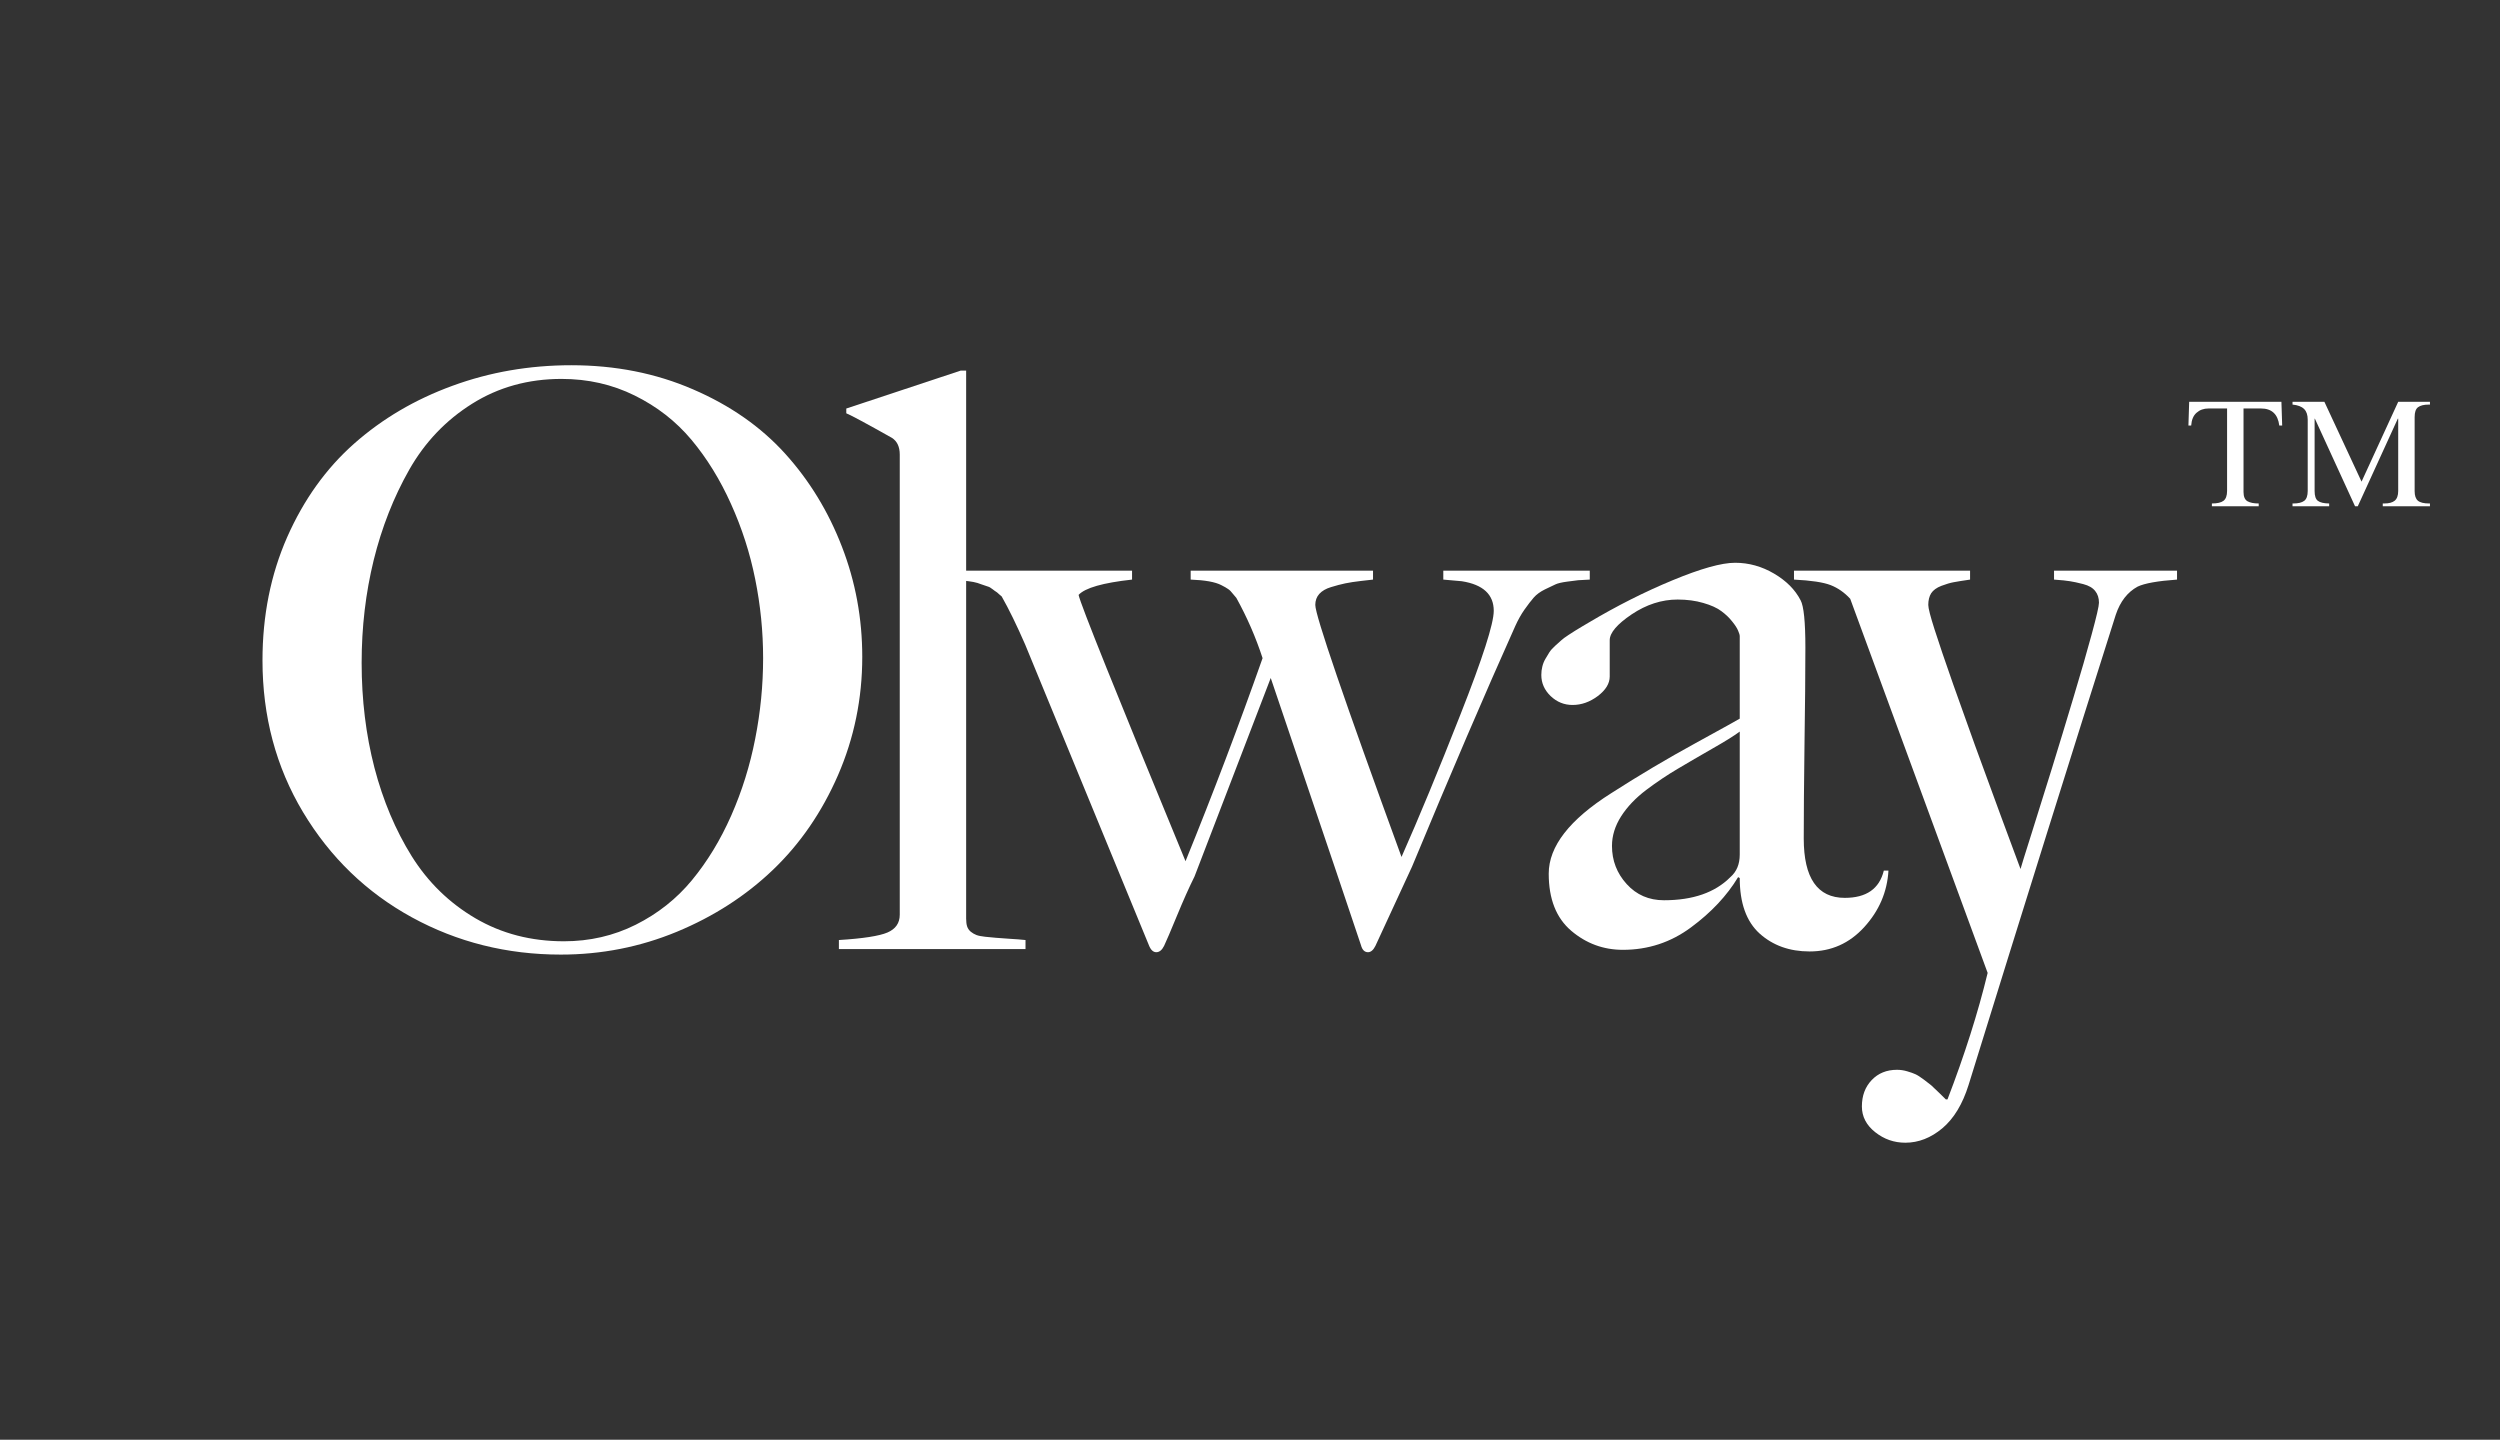 <svg version="1.0" preserveAspectRatio="xMidYMid meet" height="239" viewBox="0 0 311.25 179.25" zoomAndPan="magnify" width="415" xmlns:xlink="http://www.w3.org/1999/xlink" xmlns="http://www.w3.org/2000/svg"><rect x="0" y="0" width="311.25" height="179.25" fill="#333333" stroke="none"/><defs><g></g></defs><g fill-opacity="1" fill="#ffffff"><g transform="translate(29.805, 118.159)"><g><path d="M 77.547 -36.375 C 77.547 -31.188 76.539 -26.281 74.531 -21.656 C 72.52 -17.039 69.82 -13.113 66.438 -9.875 C 63.051 -6.633 59.062 -4.062 54.469 -2.156 C 49.883 -0.258 45.066 0.688 40.016 0.688 C 33.305 0.688 27.125 -0.859 21.469 -3.953 C 15.812 -7.055 11.297 -11.422 7.922 -17.047 C 4.555 -22.672 2.875 -28.969 2.875 -35.938 C 2.875 -41.508 3.898 -46.629 5.953 -51.297 C 8.016 -55.961 10.797 -59.844 14.297 -62.938 C 17.797 -66.031 21.867 -68.426 26.516 -70.125 C 31.172 -71.832 36.109 -72.688 41.328 -72.688 C 46.805 -72.688 51.852 -71.688 56.469 -69.688 C 61.094 -67.695 64.922 -65.023 67.953 -61.672 C 70.984 -58.316 73.336 -54.457 75.016 -50.094 C 76.703 -45.738 77.547 -41.164 77.547 -36.375 Z M 65.203 -36.219 C 65.203 -39.531 64.875 -42.805 64.219 -46.047 C 63.57 -49.285 62.566 -52.41 61.203 -55.422 C 59.848 -58.441 58.207 -61.102 56.281 -63.406 C 54.352 -65.707 51.992 -67.547 49.203 -68.922 C 46.422 -70.297 43.391 -70.984 40.109 -70.984 C 35.961 -70.984 32.25 -69.953 28.969 -67.891 C 25.695 -65.836 23.086 -63.098 21.141 -59.672 C 19.203 -56.254 17.727 -52.504 16.719 -48.422 C 15.719 -44.336 15.219 -40.078 15.219 -35.641 C 15.219 -31.035 15.75 -26.68 16.812 -22.578 C 17.883 -18.484 19.43 -14.812 21.453 -11.562 C 23.484 -8.32 26.129 -5.742 29.391 -3.828 C 32.648 -1.922 36.32 -0.969 40.406 -0.969 C 43.613 -0.969 46.594 -1.656 49.344 -3.031 C 52.102 -4.414 54.438 -6.266 56.344 -8.578 C 58.258 -10.898 59.891 -13.582 61.234 -16.625 C 62.578 -19.676 63.57 -22.863 64.219 -26.188 C 64.875 -29.508 65.203 -32.852 65.203 -36.219 Z M 65.203 -36.219"></path></g></g></g><g fill-opacity="1" fill="#ffffff"><g transform="translate(103.754, 118.159)"><g><path d="M 23.922 0 L 0.688 0 L 0.688 -1.125 C 3.695 -1.312 5.711 -1.625 6.734 -2.062 C 7.754 -2.5 8.266 -3.238 8.266 -4.281 L 8.266 -61.562 C 8.266 -62.531 7.941 -63.223 7.297 -63.641 C 4.117 -65.43 2.223 -66.453 1.609 -66.703 L 1.609 -67.297 L 15.844 -72.016 L 16.531 -72.016 L 16.531 -3.797 C 16.531 -3.398 16.57 -3.07 16.656 -2.812 C 16.738 -2.562 16.891 -2.344 17.109 -2.156 C 17.336 -1.977 17.57 -1.844 17.812 -1.75 C 18.062 -1.656 18.426 -1.582 18.906 -1.531 C 19.395 -1.477 19.832 -1.438 20.219 -1.406 C 20.613 -1.375 21.18 -1.332 21.922 -1.281 C 22.672 -1.238 23.336 -1.188 23.922 -1.125 Z M 23.922 0"></path></g></g></g><g fill-opacity="1" fill="#ffffff"><g transform="translate(121.738, 118.159)"><g><path d="M 76.188 -46 C 75.414 -45.969 74.938 -45.941 74.75 -45.922 C 74.57 -45.91 74.125 -45.852 73.406 -45.75 C 72.695 -45.656 72.203 -45.539 71.922 -45.406 C 71.648 -45.281 71.211 -45.07 70.609 -44.781 C 70.016 -44.488 69.547 -44.145 69.203 -43.75 C 68.867 -43.363 68.488 -42.867 68.062 -42.266 C 67.645 -41.672 67.258 -40.984 66.906 -40.203 C 63.145 -31.816 58.863 -21.836 54.062 -10.266 L 49.5 -0.391 C 49.238 0.129 48.93 0.391 48.578 0.391 C 48.148 0.391 47.859 0.098 47.703 -0.484 C 46.922 -2.816 45.891 -5.883 44.609 -9.688 C 43.328 -13.5 42.035 -17.316 40.734 -21.141 C 39.441 -24.973 38.02 -29.176 36.469 -33.75 L 26.984 -9.047 C 26.305 -7.68 25.578 -6.051 24.797 -4.156 C 24.016 -2.258 23.477 -1.004 23.188 -0.391 C 22.926 0.129 22.602 0.391 22.219 0.391 C 21.832 0.391 21.523 0.098 21.297 -0.484 L 5.891 -37.922 C 4.848 -40.316 3.875 -42.312 2.969 -43.906 L 2.672 -44.156 C 2.473 -44.344 2.344 -44.453 2.281 -44.484 C 2.219 -44.516 2.07 -44.617 1.844 -44.797 C 1.613 -44.984 1.41 -45.098 1.234 -45.141 C 1.055 -45.191 0.797 -45.281 0.453 -45.406 C 0.117 -45.539 -0.211 -45.641 -0.547 -45.703 C -0.891 -45.766 -1.312 -45.82 -1.812 -45.875 C -2.32 -45.926 -2.852 -45.969 -3.406 -46 L -3.406 -47.109 L 19.203 -47.109 L 19.203 -46 C 15.578 -45.602 13.359 -44.969 12.547 -44.094 C 12.742 -43.031 17.18 -31.977 25.859 -10.938 C 29.297 -19.395 32.492 -27.82 35.453 -36.219 C 34.609 -38.812 33.52 -41.312 32.188 -43.719 C 32.125 -43.781 31.984 -43.945 31.766 -44.219 C 31.555 -44.5 31.352 -44.703 31.156 -44.828 C 30.969 -44.961 30.688 -45.125 30.312 -45.312 C 29.938 -45.508 29.426 -45.664 28.781 -45.781 C 28.133 -45.895 27.375 -45.969 26.5 -46 L 26.5 -47.109 L 49.203 -47.109 L 49.203 -46 C 48.941 -45.969 48.438 -45.91 47.688 -45.828 C 46.945 -45.742 46.301 -45.645 45.75 -45.531 C 45.195 -45.414 44.602 -45.258 43.969 -45.062 C 43.344 -44.875 42.859 -44.594 42.516 -44.219 C 42.18 -43.844 42.016 -43.383 42.016 -42.844 C 42.016 -41.539 45.594 -31.082 52.75 -11.469 C 54.895 -16.301 57.344 -22.219 60.094 -29.219 C 62.852 -36.219 64.234 -40.516 64.234 -42.109 C 64.234 -44.148 62.906 -45.379 60.25 -45.797 C 59.852 -45.828 59.086 -45.895 57.953 -46 L 57.953 -47.109 L 76.188 -47.109 Z M 76.188 -46"></path></g></g></g><g fill-opacity="1" fill="#ffffff"><g transform="translate(188.832, 118.159)"><g><path d="M 46.281 -9.766 C 46.125 -7.109 45.117 -4.766 43.266 -2.734 C 41.422 -0.711 39.156 0.297 36.469 0.297 C 33.969 0.297 31.891 -0.445 30.234 -1.938 C 28.586 -3.438 27.766 -5.738 27.766 -8.844 L 27.562 -8.953 C 26.176 -6.648 24.223 -4.566 21.703 -2.703 C 19.191 -0.836 16.363 0.094 13.219 0.094 C 10.789 0.094 8.645 -0.695 6.781 -2.281 C 4.914 -3.875 3.984 -6.242 3.984 -9.391 C 3.984 -12.785 6.578 -16.125 11.766 -19.406 C 15.234 -21.633 18.734 -23.711 22.266 -25.641 C 25.797 -27.578 27.629 -28.594 27.766 -28.688 L 27.766 -38.953 C 27.766 -39.109 27.695 -39.336 27.562 -39.641 C 27.438 -39.953 27.191 -40.332 26.828 -40.781 C 26.473 -41.238 26.02 -41.672 25.469 -42.078 C 24.926 -42.484 24.176 -42.82 23.219 -43.094 C 22.258 -43.375 21.195 -43.516 20.031 -43.516 C 18.051 -43.516 16.145 -42.898 14.312 -41.672 C 12.488 -40.441 11.578 -39.367 11.578 -38.453 L 11.578 -33.938 C 11.578 -33.062 11.082 -32.25 10.094 -31.5 C 9.102 -30.758 8.055 -30.391 6.953 -30.391 C 5.91 -30.391 5 -30.758 4.219 -31.5 C 3.445 -32.25 3.062 -33.125 3.062 -34.125 C 3.062 -34.488 3.102 -34.836 3.188 -35.172 C 3.27 -35.516 3.398 -35.836 3.578 -36.141 C 3.754 -36.453 3.922 -36.727 4.078 -36.969 C 4.242 -37.219 4.488 -37.488 4.812 -37.781 C 5.133 -38.07 5.383 -38.297 5.562 -38.453 C 5.738 -38.617 6.035 -38.836 6.453 -39.109 C 6.879 -39.391 7.156 -39.566 7.281 -39.641 C 7.414 -39.723 7.707 -39.898 8.156 -40.172 C 8.613 -40.453 8.879 -40.609 8.953 -40.641 C 12.453 -42.723 15.941 -44.484 19.422 -45.922 C 22.91 -47.367 25.5 -48.094 27.188 -48.094 C 28.895 -48.094 30.508 -47.645 32.031 -46.75 C 33.562 -45.852 34.664 -44.742 35.344 -43.422 C 35.738 -42.703 35.938 -40.738 35.938 -37.531 C 35.938 -34.32 35.898 -30.301 35.828 -25.469 C 35.766 -20.645 35.734 -16.742 35.734 -13.766 C 35.734 -8.836 37.438 -6.375 40.844 -6.375 C 43.531 -6.375 45.148 -7.504 45.703 -9.766 Z M 27.766 -11.766 L 27.766 -27.078 C 27.016 -26.523 25.867 -25.812 24.328 -24.938 C 22.797 -24.062 21.375 -23.234 20.062 -22.453 C 18.75 -21.68 17.438 -20.801 16.125 -19.812 C 14.812 -18.82 13.77 -17.727 13 -16.531 C 12.238 -15.332 11.859 -14.102 11.859 -12.844 C 11.859 -11.02 12.469 -9.438 13.688 -8.094 C 14.906 -6.75 16.453 -6.078 18.328 -6.078 C 21.93 -6.078 24.688 -7.035 26.594 -8.953 C 27.375 -9.629 27.766 -10.566 27.766 -11.766 Z M 27.766 -11.766"></path></g></g></g><g fill-opacity="1" fill="#ffffff"><g transform="translate(226.946, 118.159)"><g><path d="M 44.094 -46 C 41.695 -45.832 40.062 -45.539 39.188 -45.125 C 37.926 -44.438 37.02 -43.27 36.469 -41.625 C 31.188 -24.988 25.078 -5.473 18.141 16.922 C 17.391 19.316 16.301 21.113 14.875 22.312 C 13.445 23.508 11.91 24.109 10.266 24.109 C 8.867 24.109 7.617 23.672 6.516 22.797 C 5.41 21.922 4.859 20.852 4.859 19.594 C 4.859 18.258 5.266 17.164 6.078 16.312 C 6.891 15.457 7.941 15.031 9.234 15.031 C 9.66 15.031 10.082 15.094 10.5 15.219 C 10.926 15.344 11.266 15.461 11.516 15.578 C 11.773 15.691 12.133 15.922 12.594 16.266 C 13.051 16.609 13.352 16.844 13.5 16.969 C 13.645 17.094 13.969 17.398 14.469 17.891 C 14.969 18.379 15.25 18.656 15.312 18.719 L 15.516 18.719 C 17.648 13.176 19.316 7.926 20.516 2.969 L 3.406 -43.609 C 2.688 -44.391 1.875 -44.957 0.969 -45.312 C 0.062 -45.664 -1.457 -45.895 -3.594 -46 L -3.594 -47.109 L 18.328 -47.109 L 18.328 -46 C 17.391 -45.863 16.707 -45.754 16.281 -45.672 C 15.863 -45.598 15.352 -45.445 14.75 -45.219 C 14.156 -44.988 13.734 -44.68 13.484 -44.297 C 13.242 -43.91 13.125 -43.426 13.125 -42.844 C 13.125 -42.445 13.383 -41.43 13.906 -39.797 C 14.426 -38.16 15.203 -35.875 16.234 -32.938 C 17.273 -30.008 18.18 -27.473 18.953 -25.328 C 19.734 -23.191 20.797 -20.289 22.141 -16.625 C 23.492 -12.969 24.316 -10.75 24.609 -9.969 C 24.703 -10.32 25.156 -11.781 25.969 -14.344 C 26.781 -16.906 27.625 -19.602 28.5 -22.438 C 29.375 -25.27 30.27 -28.219 31.188 -31.281 C 32.113 -34.352 32.875 -36.988 33.469 -39.188 C 34.07 -41.395 34.375 -42.707 34.375 -43.125 C 34.375 -43.707 34.219 -44.191 33.906 -44.578 C 33.602 -44.973 33.109 -45.258 32.422 -45.438 C 31.742 -45.613 31.191 -45.734 30.766 -45.797 C 30.348 -45.867 29.688 -45.938 28.781 -46 L 28.781 -47.109 L 44.094 -47.109 Z M 44.094 -46"></path></g></g></g><g fill-opacity="1" fill="#ffffff"><g transform="translate(271.99, 63.027)"><g><path d="M 12.141 -10.047 L 11.781 -10.047 C 11.602 -11.461 10.844 -12.172 9.5 -12.172 L 7.328 -12.172 L 7.328 -1.781 C 7.328 -1.207 7.488 -0.82 7.812 -0.625 C 8.145 -0.438 8.613 -0.344 9.219 -0.344 L 9.219 0 L 3.391 0 L 3.391 -0.344 C 4.055 -0.344 4.535 -0.453 4.828 -0.672 C 5.129 -0.898 5.281 -1.312 5.281 -1.906 L 5.281 -12.172 L 2.969 -12.172 C 2.375 -12.172 1.879 -11.992 1.484 -11.641 C 1.086 -11.297 0.863 -10.766 0.812 -10.047 L 0.469 -10.047 L 0.562 -13 L 12.047 -13 Z M 12.141 -10.047"></path></g></g></g><g fill-opacity="1" fill="#ffffff"><g transform="translate(284.607, 63.027)"><g><path d="M 9.406 -3.062 L 13.969 -13 L 17.922 -13 L 17.922 -12.656 L 17.781 -12.656 C 17.176 -12.656 16.727 -12.547 16.438 -12.328 C 16.156 -12.117 16.016 -11.711 16.016 -11.109 L 16.016 -1.875 C 16.016 -1.32 16.148 -0.926 16.422 -0.688 C 16.703 -0.457 17.172 -0.344 17.828 -0.344 L 17.922 -0.344 L 17.922 0 L 12.047 0 L 12.047 -0.344 L 12.219 -0.344 C 12.812 -0.344 13.25 -0.457 13.531 -0.688 C 13.82 -0.926 13.969 -1.332 13.969 -1.906 L 13.969 -10.906 L 13.922 -10.906 L 8.938 0 L 8.594 0 L 3.594 -10.906 L 3.562 -10.906 L 3.562 -1.891 C 3.562 -1.285 3.695 -0.879 3.969 -0.672 C 4.25 -0.461 4.719 -0.352 5.375 -0.344 L 5.375 0 L 0.812 0 L 0.812 -0.344 L 0.922 -0.344 C 1.523 -0.344 1.973 -0.453 2.266 -0.672 C 2.555 -0.891 2.703 -1.301 2.703 -1.906 L 2.703 -10.781 C 2.703 -11.375 2.551 -11.816 2.25 -12.109 C 1.945 -12.41 1.469 -12.594 0.812 -12.656 L 0.812 -13 L 4.781 -13 Z M 9.406 -3.062"></path></g></g></g></svg>